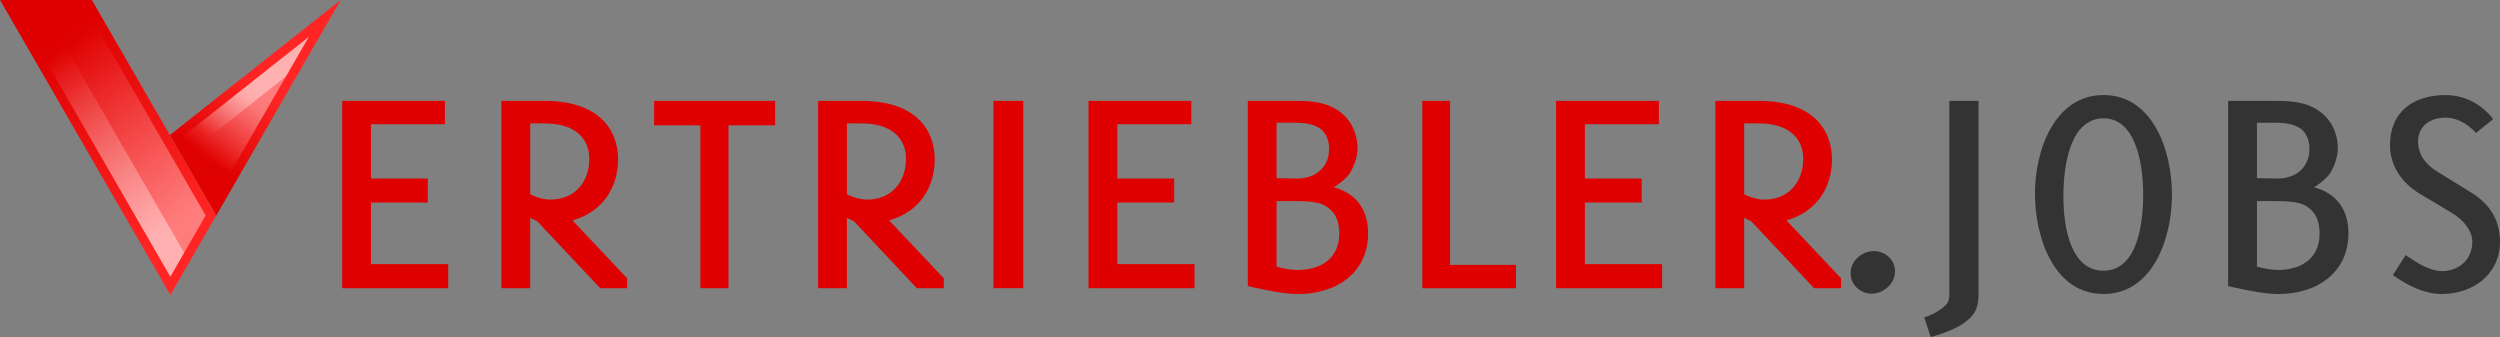 <?xml version="1.0" encoding="utf-8"?>
<!-- Generator: Adobe Illustrator 24.1.1, SVG Export Plug-In . SVG Version: 6.00 Build 0)  -->
<svg version="1.1" id="Ebene_1" xmlns="http://www.w3.org/2000/svg" xmlns:xlink="http://www.w3.org/1999/xlink" x="0px" y="0px"
	 viewBox="0 0 569 76.71" enable-background="new 0 0 569 76.71" xml:space="preserve">
<rect x="0" y="0" width="569" height="76.71" fill="#808080" stroke="none"/>
<g>
	<linearGradient id="SVGID_1_" gradientUnits="userSpaceOnUse" x1="59.248" y1="19.847" x2="46.469" y2="36.576">
		<stop  offset="0" style="stop-color:#FF2525"/>
		<stop  offset="1" style="stop-color:#DF0101"/>
	</linearGradient>
	<polygon fill="url(#SVGID_1_)" points="38.66,30.74 49.22,49.04 53.1,42.32 77.53,0 	"/>
	<linearGradient id="SVGID_2_" gradientUnits="userSpaceOnUse" x1="56.672" y1="23.165" x2="47.177" y2="35.595">
		<stop  offset="0" style="stop-color:#FFFFFF;stop-opacity:0.4"/>
		<stop  offset="1" style="stop-color:#FFFFFF;stop-opacity:0"/>
	</linearGradient>
	<polygon fill="url(#SVGID_2_)" points="41.37,31.26 70.26,8.42 49.22,44.85 	"/>
	<linearGradient id="SVGID_3_" gradientUnits="userSpaceOnUse" x1="56.377" y1="20.199" x2="47.917" y2="31.273">
		<stop  offset="0" style="stop-color:#FFFFFF;stop-opacity:0.4"/>
		<stop  offset="1" style="stop-color:#FFFFFF;stop-opacity:0"/>
	</linearGradient>
	<polygon fill="url(#SVGID_3_)" points="65.08,17.39 70.26,8.42 41.37,31.26 43.31,34.61 	"/>
	<linearGradient id="SVGID_4_" gradientUnits="userSpaceOnUse" x1="42.913" y1="51.005" x2="12.245" y2="10.114">
		<stop  offset="0" style="stop-color:#FF2525"/>
		<stop  offset="1" style="stop-color:#DF0101"/>
	</linearGradient>
	<polygon fill="url(#SVGID_4_)" points="0,0 38.77,67.14 49.22,49.04 20.91,0 	"/>
	<linearGradient id="SVGID_5_" gradientUnits="userSpaceOnUse" x1="41.606" y1="49.022" x2="13.803" y2="11.95">
		<stop  offset="0" style="stop-color:#FFFFFF;stop-opacity:0.4"/>
		<stop  offset="1" style="stop-color:#FFFFFF;stop-opacity:0"/>
	</linearGradient>
	<polygon fill="url(#SVGID_5_)" points="3.62,2.09 19.7,2.09 46.81,49.04 38.77,62.96 	"/>
	<linearGradient id="SVGID_6_" gradientUnits="userSpaceOnUse" x1="38.474" y1="51.371" x2="10.67" y2="14.3">
		<stop  offset="0" style="stop-color:#FFFFFF;stop-opacity:0.4"/>
		<stop  offset="1" style="stop-color:#FFFFFF;stop-opacity:0"/>
	</linearGradient>
	<polygon fill="url(#SVGID_6_)" points="9.91,2.09 3.62,2.09 38.77,62.96 41.91,57.51 	"/>
	<polygon opacity="0.3" fill="#DF0101" points="49.22,49.04 53.1,42.32 38.66,30.74 	"/>
</g>
<g>
	<path fill="#DF0101" d="M77.88,22.96h23.39v5.31H84.43v12.36h12.94v5.47H84.43v14.02h17.58v5.47H77.88V22.96z"/>
	<path fill="#DF0101" d="M122.25,50.33c-0.41-0.17-1.58-0.75-1.58-0.75v16.01h-6.55V22.96H124c12.19,0,16.67,6.47,16.67,13.27
		c0,6.39-3.4,11.94-10.37,13.93l12.44,13.19v2.24h-6.14L122.25,50.33z M120.68,28.1v16.09c0.08,0.08,2.32,1.24,4.56,1.24
		c5.64,0,8.88-4.06,8.88-9.29c0-4.64-3.23-8.05-10.12-8.05H120.68z"/>
	<path fill="#DF0101" d="M165.8,65.59h-6.39V28.52h-10.53v-5.56h27.54v5.56H165.8V65.59z"/>
	<path fill="#DF0101" d="M194.33,50.33c-0.41-0.17-1.58-0.75-1.58-0.75v16.01h-6.55V22.96h9.87c12.19,0,16.67,6.47,16.67,13.27
		c0,6.39-3.4,11.94-10.37,13.93l12.44,13.19v2.24h-6.14L194.33,50.33z M192.76,28.1v16.09c0.08,0.08,2.32,1.24,4.56,1.24
		c5.64,0,8.88-4.06,8.88-9.29c0-4.64-3.23-8.05-10.12-8.05H192.76z"/>
	<path fill="#DF0101" d="M226.1,22.96h6.8v42.63h-6.8V22.96z"/>
	<path fill="#DF0101" d="M247.75,22.96h23.39v5.31H254.3v12.36h12.94v5.47H254.3v14.02h17.58v5.47h-24.14V22.96z"/>
	<path fill="#DF0101" d="M284,65.1V22.96h11.2c2.65,0,5.06,0.25,7.05,1c4.31,1.66,6.72,5.31,6.72,9.95c0,1.66-0.91,4.56-2.16,6.06
		c-0.91,0.99-1.82,1.74-3.23,2.65c5.64,1.58,7.8,5.64,7.8,10.53c0,8.54-6.72,13.77-16.01,13.77C291.55,66.92,285.33,65.43,284,65.1z
		 M295.11,27.94h-4.56v12.61l4.48,0.08c4.06,0.08,7.47-2.24,7.47-6.8c0-2.49-1.16-4.23-2.57-4.89
		C298.68,28.27,297.02,27.94,295.11,27.94z M294.86,45.77h-4.31V60.7c1.24,0.33,3.23,0.75,4.64,0.75c5.64,0,9.62-2.74,9.62-8.29
		c0-2.49-0.66-4.64-2.74-6.06C300.67,46.1,298.51,45.77,294.86,45.77z"/>
	<path fill="#DF0101" d="M323.73,22.96h6.3v37.33h15.01v5.31h-21.32V22.96z"/>
	<path fill="#DF0101" d="M354.17,22.96h23.39v5.31h-16.84v12.36h12.94v5.47h-12.94v14.02h17.58v5.47h-24.14V22.96z"/>
	<path fill="#DF0101" d="M398.55,50.33c-0.42-0.17-1.58-0.75-1.58-0.75v16.01h-6.55V22.96h9.87c12.19,0,16.67,6.47,16.67,13.27
		c0,6.39-3.4,11.94-10.37,13.93l12.44,13.19v2.24h-6.14L398.55,50.33z M396.97,28.1v16.09c0.08,0.08,2.32,1.24,4.56,1.24
		c5.64,0,8.88-4.06,8.88-9.29c0-4.64-3.24-8.05-10.12-8.05H396.97z"/>
	<path fill="#333333" d="M426,66.84c-2.57,0-4.81-1.99-4.81-4.64c0-2.82,2.57-5.06,5.31-5.06c2.57,0,4.81,1.99,4.81,4.64
		C431.31,64.52,428.74,66.84,426,66.84z"/>
	<path fill="#333333" d="M439.44,76.71l-1.49-4.48c1.08-0.33,3.65-1.33,5.06-2.99c0.58-0.66,0.66-1.41,0.66-2.49V22.96h6.64v44.21
		c0,2.82-0.91,4.4-2.41,5.64C445.41,75.05,440.68,76.38,439.44,76.71z"/>
	<path fill="#333333" d="M463.16,44.03c0-10.12,4.64-22.4,15.59-22.4c11.12,0,15.59,12.44,15.59,22.64s-4.48,22.64-15.59,22.64
		C467.56,66.92,463.16,54.23,463.16,44.03z M469.63,44.69c0,7.47,1.82,16.92,9.12,16.92c7.38,0,9.04-9.79,9.04-17.34
		c0-7.63-1.91-17.34-9.04-17.34C471.46,26.94,469.63,36.89,469.63,44.69z"/>
	<path fill="#333333" d="M507.12,65.1V22.96h11.2c2.65,0,5.06,0.25,7.05,1c4.31,1.66,6.72,5.31,6.72,9.95
		c0,1.66-0.91,4.56-2.16,6.06c-0.91,0.99-1.82,1.74-3.23,2.65c5.64,1.58,7.8,5.64,7.8,10.53c0,8.54-6.72,13.77-16.01,13.77
		C514.67,66.92,508.45,65.43,507.12,65.1z M518.24,27.94h-4.56v12.61l4.48,0.08c4.07,0.08,7.47-2.24,7.47-6.8
		c0-2.49-1.16-4.23-2.57-4.89C521.8,28.27,520.15,27.94,518.24,27.94z M517.99,45.77h-4.31V60.7c1.24,0.33,3.23,0.75,4.64,0.75
		c5.64,0,9.62-2.74,9.62-8.29c0-2.49-0.66-4.64-2.74-6.06C523.79,46.1,521.64,45.77,517.99,45.77z"/>
	<path fill="#333333" d="M544.62,62.61l2.9-4.56c0.58,0.42,1.66,1.16,3.07,1.99c1.58,0.83,3.4,1.66,5.14,1.66
		c3.9,0,6.97-2.57,6.97-6.72c0-2.32-1.82-4.73-4.31-6.3l-7.88-4.73c-3.48-2.16-6.55-5.81-6.55-10.95c0-7.3,5.06-11.36,12.61-11.36
		c6.39,0,10.04,4.31,10.87,5.47l-3.9,3.15c-0.75-0.83-3.32-3.48-6.97-3.48c-3.48,0-6.22,1.91-6.22,5.47c0,3.15,2.07,5.47,4.64,6.97
		l7.13,4.4C566.6,46.27,569,50,569,55.06c0,7.22-5.97,11.86-13.35,11.86C550.67,66.92,545.78,63.44,544.62,62.61z"/>
</g>
</svg>
